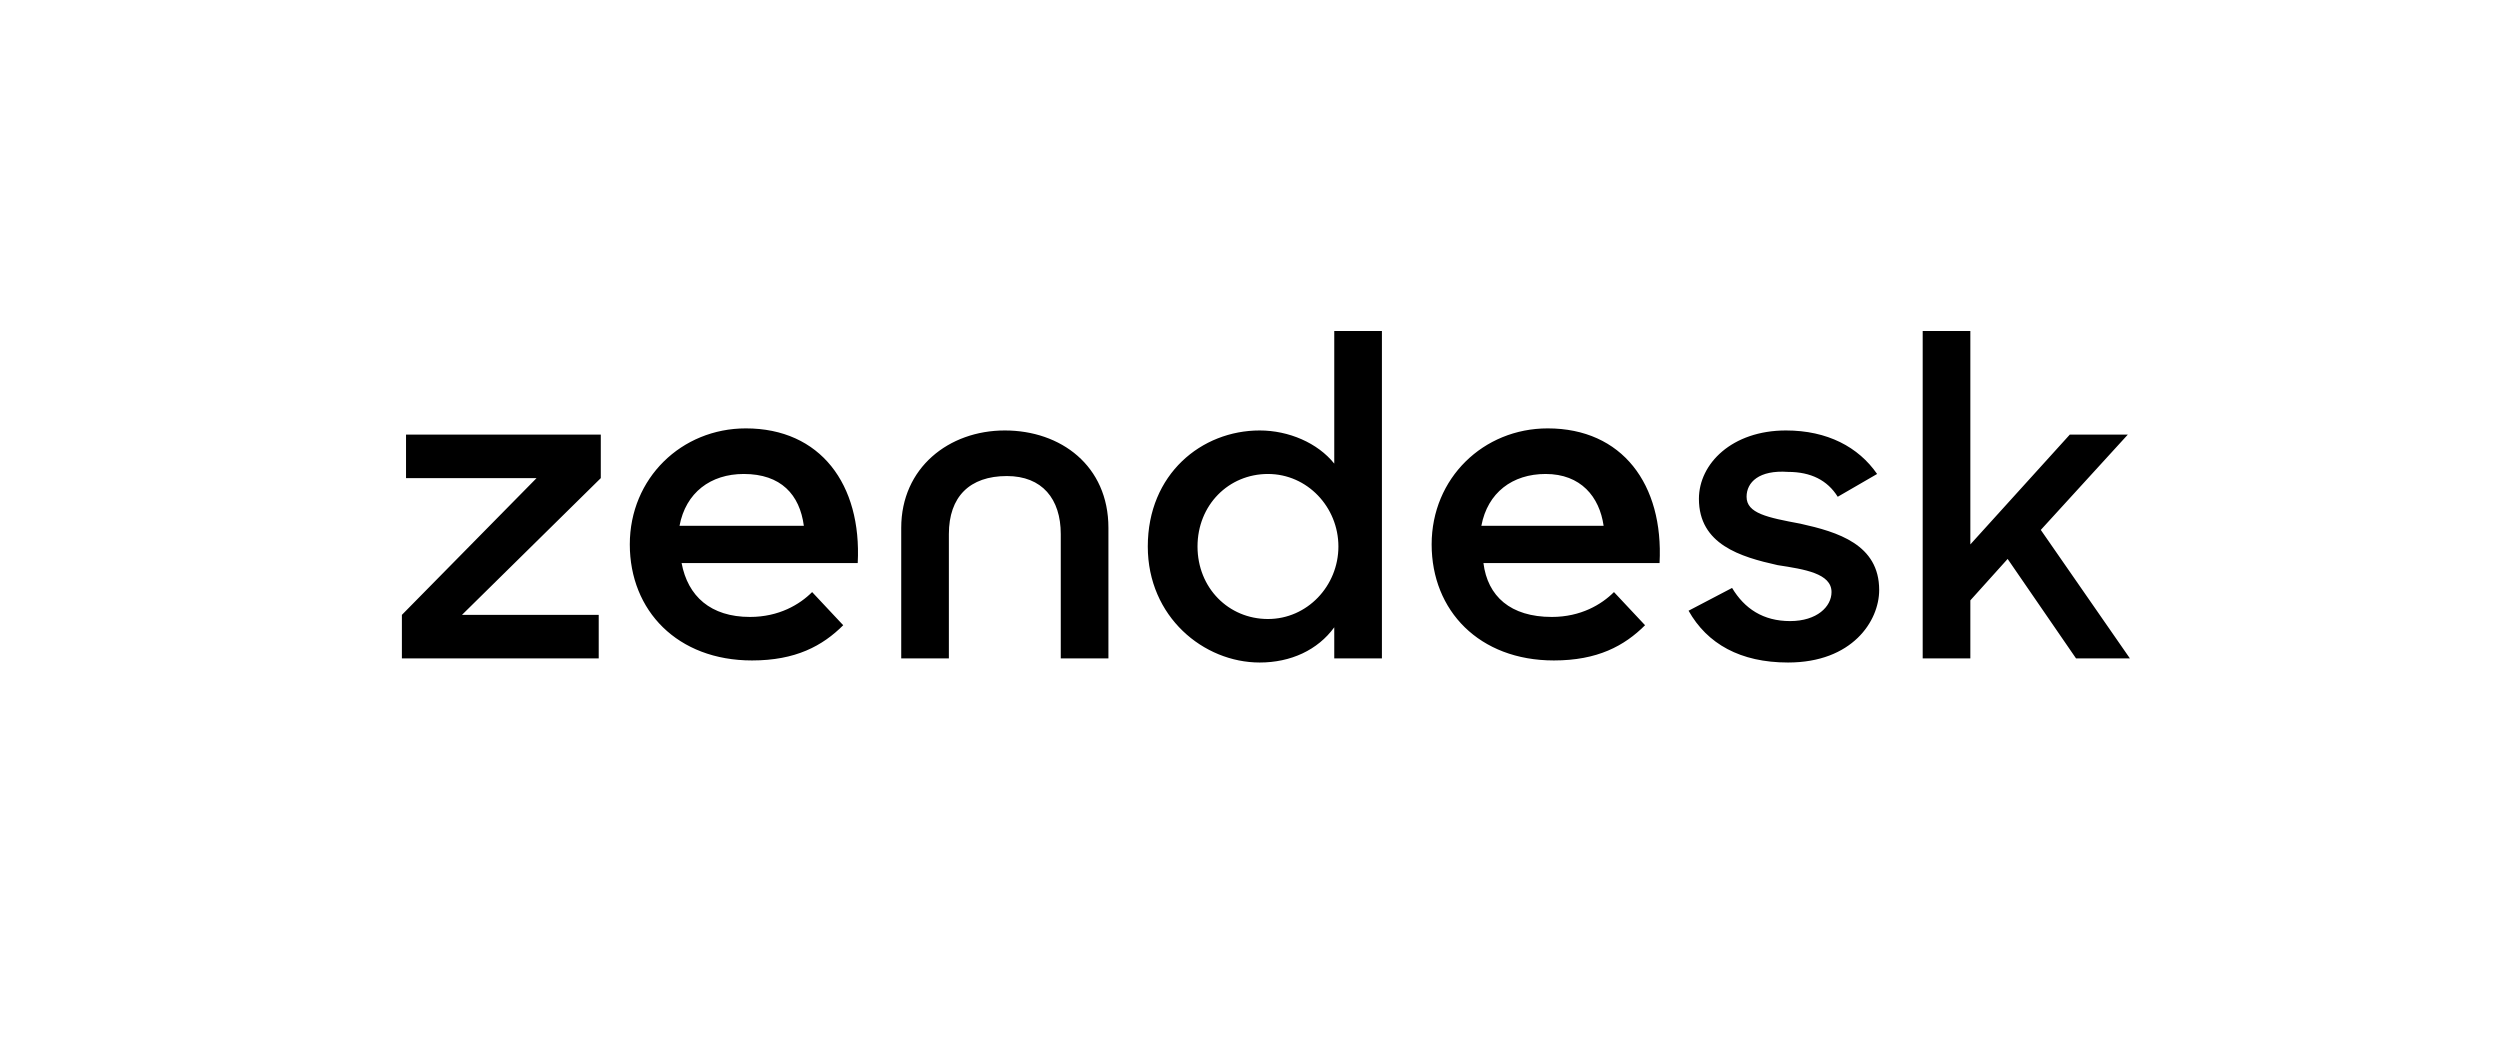 <svg width="287" height="121" viewBox="0 0 287 121" fill="none" xmlns="http://www.w3.org/2000/svg">
<g clip-path="url(#clip0_2298_96)">
<path d="M184.095 60.359C183.619 57.029 181.478 54.412 177.435 54.412C173.629 54.412 170.775 56.553 170.061 60.359H184.095ZM178.148 70.825C181.478 70.825 183.857 69.397 185.284 67.97L188.852 71.776C186.473 74.154 183.381 75.82 178.386 75.82C169.823 75.82 164.353 70.111 164.353 62.499C164.353 54.888 170.299 49.179 177.673 49.179C186.236 49.179 190.993 55.602 190.517 64.64H170.299C170.775 68.446 173.391 70.825 178.148 70.825ZM46.137 70.587L61.597 54.888H46.612V49.893H68.971V54.888L53.035 70.587H68.733V75.582H46.137V70.587ZM92.281 60.359C91.806 56.791 89.665 54.412 85.383 54.412C81.578 54.412 78.723 56.553 78.01 60.359H92.281ZM86.097 70.825C89.427 70.825 91.806 69.397 93.233 67.97L96.801 71.776C94.422 74.154 91.33 75.82 86.335 75.82C77.772 75.82 72.301 70.111 72.301 62.499C72.301 54.888 78.248 49.179 85.621 49.179C94.184 49.179 98.941 55.602 98.466 64.64H78.248C78.961 68.446 81.578 70.825 86.097 70.825ZM153.649 62.737C153.649 58.218 150.081 54.412 145.562 54.412C141.042 54.412 137.475 57.98 137.475 62.737C137.475 67.495 141.042 71.062 145.562 71.062C150.081 71.062 153.649 67.257 153.649 62.737ZM131.766 62.737C131.766 54.412 137.95 49.417 144.61 49.417C147.94 49.417 151.27 50.844 153.173 53.223V38H158.644V75.582H153.173V72.014C151.27 74.63 148.178 76.057 144.61 76.057C138.188 76.057 131.766 70.825 131.766 62.737ZM193.847 70.111L198.842 67.495C200.269 69.873 202.41 71.3 205.502 71.3C208.594 71.3 210.259 69.635 210.259 67.97C210.259 65.829 207.167 65.354 204.075 64.878C199.794 63.927 195.036 62.499 195.036 57.267C195.036 53.223 198.842 49.417 205.026 49.417C209.784 49.417 213.352 51.32 215.492 54.412L210.973 57.029C209.784 55.126 207.881 54.174 205.264 54.174C201.934 53.937 200.507 55.364 200.507 57.029C200.507 58.932 202.886 59.407 206.691 60.121C210.973 61.072 215.73 62.499 215.73 67.732C215.73 71.3 212.638 76.057 205.264 76.057C199.794 76.057 195.988 73.917 193.847 70.111ZM230.477 64.165L226.196 68.922V75.582H220.725V38H226.196V62.499L237.613 49.893H244.273L234.283 60.834L244.511 75.582H238.327L230.477 64.165ZM115.354 49.417C108.931 49.417 103.461 53.699 103.461 60.597V75.582H108.931V61.31C108.931 57.029 111.31 54.65 115.592 54.65C119.635 54.65 121.776 57.267 121.776 61.31V75.582H127.247V60.597C127.247 53.461 121.776 49.417 115.354 49.417Z" fill="black"/>
</g>
<defs>
<clipPath id="clip0_2298_96">
<rect width="198.85" height="38.057" fill="white" transform="translate(45.9 38)"/>
</clipPath>
</defs>
</svg>
